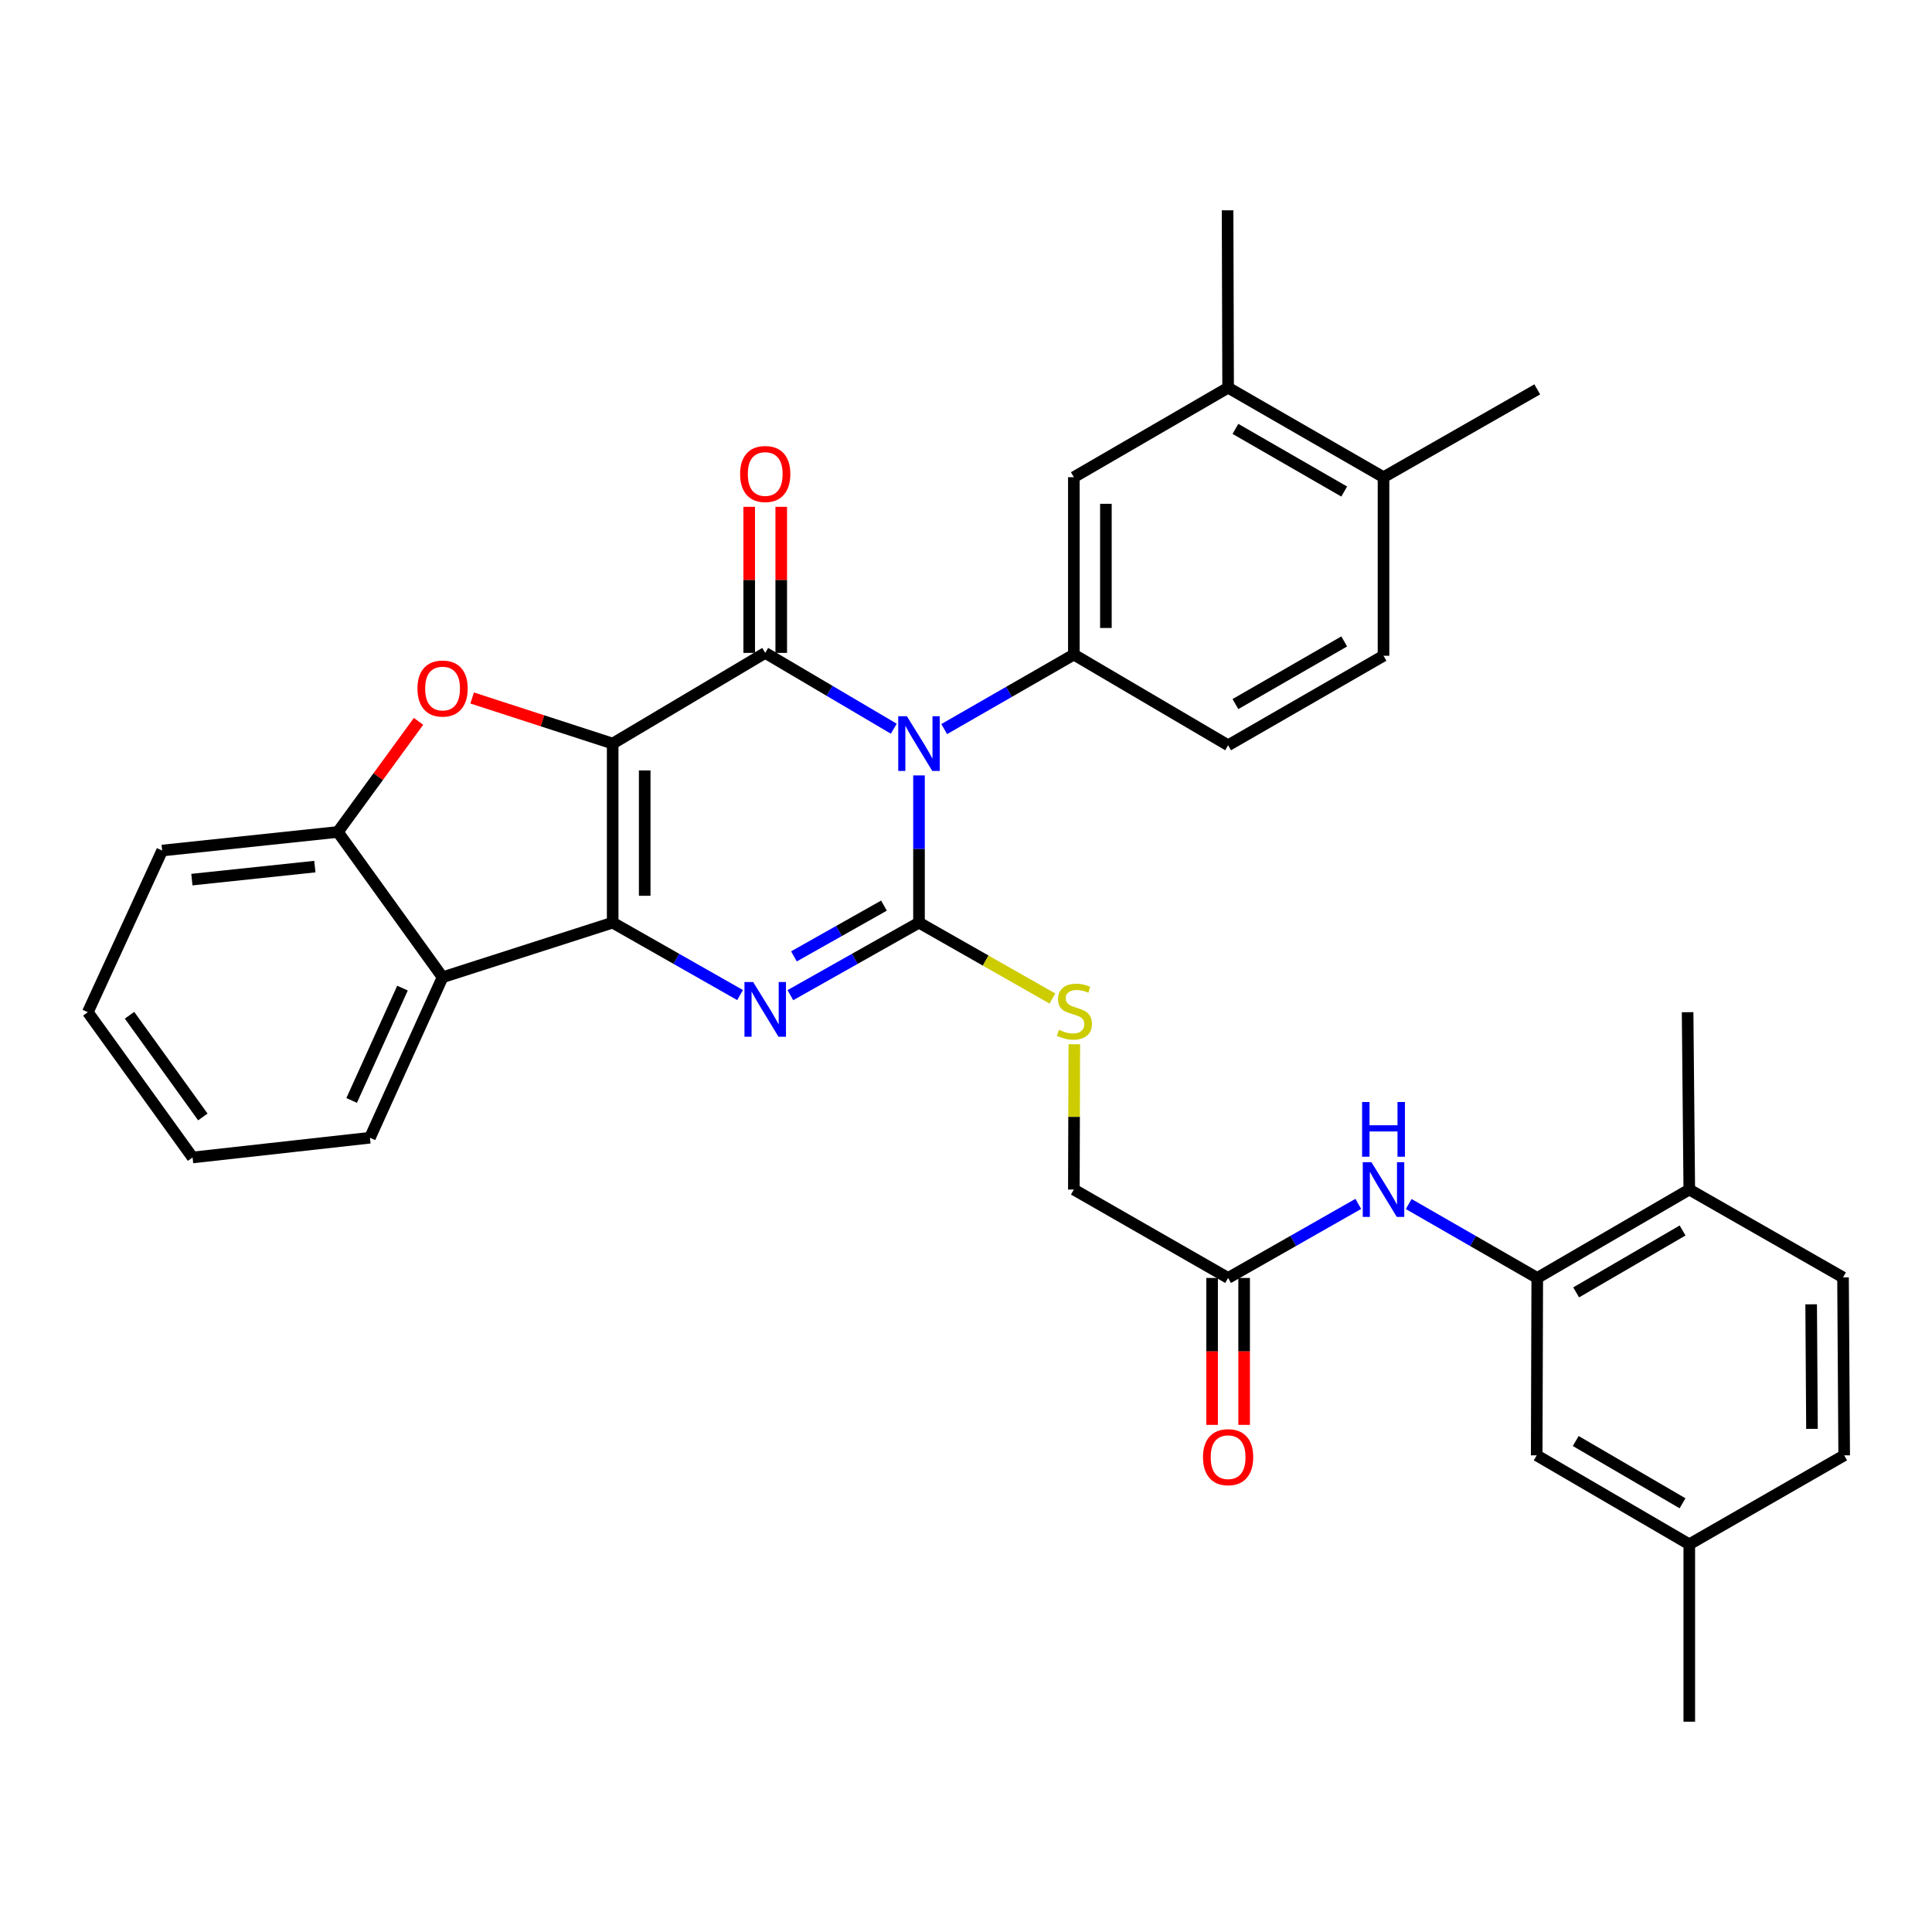 <?xml version='1.0' encoding='iso-8859-1'?>
<svg version='1.1' baseProfile='full'
              xmlns='http://www.w3.org/2000/svg'
                      xmlns:rdkit='http://www.rdkit.org/xml'
                      xmlns:xlink='http://www.w3.org/1999/xlink'
                  xml:space='preserve'
width='1000px' height='1000px' viewBox='0 0 1000 1000'>
<!-- END OF HEADER -->
<rect style='opacity:1.0;fill:#FFFFFF;stroke:none' width='1000' height='1000' x='0' y='0'> </rect>
<path class='bond-1' d='M 317.117,384.874 L 317.117,477.559' style='fill:none;fill-rule:evenodd;stroke:#000000;stroke-width:6px;stroke-linecap:butt;stroke-linejoin:miter;stroke-opacity:1' />
<path class='bond-1' d='M 333.699,398.776 L 333.699,463.656' style='fill:none;fill-rule:evenodd;stroke:#000000;stroke-width:6px;stroke-linecap:butt;stroke-linejoin:miter;stroke-opacity:1' />
<path class='bond-2' d='M 317.117,384.874 L 396.076,337.937' style='fill:none;fill-rule:evenodd;stroke:#000000;stroke-width:6px;stroke-linecap:butt;stroke-linejoin:miter;stroke-opacity:1' />
<path class='bond-5' d='M 317.117,384.874 L 280.753,373.074' style='fill:none;fill-rule:evenodd;stroke:#000000;stroke-width:6px;stroke-linecap:butt;stroke-linejoin:miter;stroke-opacity:1' />
<path class='bond-5' d='M 280.753,373.074 L 244.389,361.275' style='fill:none;fill-rule:evenodd;stroke:#FF0000;stroke-width:6px;stroke-linecap:butt;stroke-linejoin:miter;stroke-opacity:1' />
<path class='bond-0' d='M 462.62,377.178 L 429.348,357.557' style='fill:none;fill-rule:evenodd;stroke:#0000FF;stroke-width:6px;stroke-linecap:butt;stroke-linejoin:miter;stroke-opacity:1' />
<path class='bond-0' d='M 429.348,357.557 L 396.076,337.937' style='fill:none;fill-rule:evenodd;stroke:#000000;stroke-width:6px;stroke-linecap:butt;stroke-linejoin:miter;stroke-opacity:1' />
<path class='bond-3' d='M 475.67,401.351 L 475.67,439.455' style='fill:none;fill-rule:evenodd;stroke:#0000FF;stroke-width:6px;stroke-linecap:butt;stroke-linejoin:miter;stroke-opacity:1' />
<path class='bond-3' d='M 475.67,439.455 L 475.67,477.559' style='fill:none;fill-rule:evenodd;stroke:#000000;stroke-width:6px;stroke-linecap:butt;stroke-linejoin:miter;stroke-opacity:1' />
<path class='bond-6' d='M 488.721,377.374 L 522.274,358.093' style='fill:none;fill-rule:evenodd;stroke:#0000FF;stroke-width:6px;stroke-linecap:butt;stroke-linejoin:miter;stroke-opacity:1' />
<path class='bond-6' d='M 522.274,358.093 L 555.827,338.812' style='fill:none;fill-rule:evenodd;stroke:#000000;stroke-width:6px;stroke-linecap:butt;stroke-linejoin:miter;stroke-opacity:1' />
<path class='bond-4' d='M 317.117,477.559 L 350.091,496.302' style='fill:none;fill-rule:evenodd;stroke:#000000;stroke-width:6px;stroke-linecap:butt;stroke-linejoin:miter;stroke-opacity:1' />
<path class='bond-4' d='M 350.091,496.302 L 383.065,515.046' style='fill:none;fill-rule:evenodd;stroke:#0000FF;stroke-width:6px;stroke-linecap:butt;stroke-linejoin:miter;stroke-opacity:1' />
<path class='bond-7' d='M 317.117,477.559 L 229.075,505.822' style='fill:none;fill-rule:evenodd;stroke:#000000;stroke-width:6px;stroke-linecap:butt;stroke-linejoin:miter;stroke-opacity:1' />
<path class='bond-14' d='M 404.367,337.937 L 404.367,300.137' style='fill:none;fill-rule:evenodd;stroke:#000000;stroke-width:6px;stroke-linecap:butt;stroke-linejoin:miter;stroke-opacity:1' />
<path class='bond-14' d='M 404.367,300.137 L 404.367,262.338' style='fill:none;fill-rule:evenodd;stroke:#FF0000;stroke-width:6px;stroke-linecap:butt;stroke-linejoin:miter;stroke-opacity:1' />
<path class='bond-14' d='M 387.785,337.937 L 387.785,300.137' style='fill:none;fill-rule:evenodd;stroke:#000000;stroke-width:6px;stroke-linecap:butt;stroke-linejoin:miter;stroke-opacity:1' />
<path class='bond-14' d='M 387.785,300.137 L 387.785,262.338' style='fill:none;fill-rule:evenodd;stroke:#FF0000;stroke-width:6px;stroke-linecap:butt;stroke-linejoin:miter;stroke-opacity:1' />
<path class='bond-9' d='M 475.67,477.559 L 510.195,497.193' style='fill:none;fill-rule:evenodd;stroke:#000000;stroke-width:6px;stroke-linecap:butt;stroke-linejoin:miter;stroke-opacity:1' />
<path class='bond-9' d='M 510.195,497.193 L 544.719,516.828' style='fill:none;fill-rule:evenodd;stroke:#CCCC00;stroke-width:6px;stroke-linecap:butt;stroke-linejoin:miter;stroke-opacity:1' />
<path class='bond-35' d='M 475.67,477.559 L 442.385,496.328' style='fill:none;fill-rule:evenodd;stroke:#000000;stroke-width:6px;stroke-linecap:butt;stroke-linejoin:miter;stroke-opacity:1' />
<path class='bond-35' d='M 442.385,496.328 L 409.1,515.097' style='fill:none;fill-rule:evenodd;stroke:#0000FF;stroke-width:6px;stroke-linecap:butt;stroke-linejoin:miter;stroke-opacity:1' />
<path class='bond-35' d='M 457.54,468.745 L 434.24,481.884' style='fill:none;fill-rule:evenodd;stroke:#000000;stroke-width:6px;stroke-linecap:butt;stroke-linejoin:miter;stroke-opacity:1' />
<path class='bond-35' d='M 434.24,481.884 L 410.941,495.022' style='fill:none;fill-rule:evenodd;stroke:#0000FF;stroke-width:6px;stroke-linecap:butt;stroke-linejoin:miter;stroke-opacity:1' />
<path class='bond-8' d='M 216.632,373.366 L 195.75,401.994' style='fill:none;fill-rule:evenodd;stroke:#FF0000;stroke-width:6px;stroke-linecap:butt;stroke-linejoin:miter;stroke-opacity:1' />
<path class='bond-8' d='M 195.75,401.994 L 174.869,430.622' style='fill:none;fill-rule:evenodd;stroke:#000000;stroke-width:6px;stroke-linecap:butt;stroke-linejoin:miter;stroke-opacity:1' />
<path class='bond-12' d='M 555.827,338.812 L 555.827,247.002' style='fill:none;fill-rule:evenodd;stroke:#000000;stroke-width:6px;stroke-linecap:butt;stroke-linejoin:miter;stroke-opacity:1' />
<path class='bond-12' d='M 572.409,325.04 L 572.409,260.773' style='fill:none;fill-rule:evenodd;stroke:#000000;stroke-width:6px;stroke-linecap:butt;stroke-linejoin:miter;stroke-opacity:1' />
<path class='bond-16' d='M 555.827,338.812 L 635.67,385.749' style='fill:none;fill-rule:evenodd;stroke:#000000;stroke-width:6px;stroke-linecap:butt;stroke-linejoin:miter;stroke-opacity:1' />
<path class='bond-26' d='M 229.075,505.822 L 191.479,588.89' style='fill:none;fill-rule:evenodd;stroke:#000000;stroke-width:6px;stroke-linecap:butt;stroke-linejoin:miter;stroke-opacity:1' />
<path class='bond-26' d='M 208.328,511.445 L 182.011,569.592' style='fill:none;fill-rule:evenodd;stroke:#000000;stroke-width:6px;stroke-linecap:butt;stroke-linejoin:miter;stroke-opacity:1' />
<path class='bond-34' d='M 229.075,505.822 L 174.869,430.622' style='fill:none;fill-rule:evenodd;stroke:#000000;stroke-width:6px;stroke-linecap:butt;stroke-linejoin:miter;stroke-opacity:1' />
<path class='bond-27' d='M 174.869,430.622 L 83.934,440.24' style='fill:none;fill-rule:evenodd;stroke:#000000;stroke-width:6px;stroke-linecap:butt;stroke-linejoin:miter;stroke-opacity:1' />
<path class='bond-27' d='M 162.973,448.555 L 99.319,455.287' style='fill:none;fill-rule:evenodd;stroke:#000000;stroke-width:6px;stroke-linecap:butt;stroke-linejoin:miter;stroke-opacity:1' />
<path class='bond-22' d='M 556.059,540.497 L 555.943,578.102' style='fill:none;fill-rule:evenodd;stroke:#CCCC00;stroke-width:6px;stroke-linecap:butt;stroke-linejoin:miter;stroke-opacity:1' />
<path class='bond-22' d='M 555.943,578.102 L 555.827,615.707' style='fill:none;fill-rule:evenodd;stroke:#000000;stroke-width:6px;stroke-linecap:butt;stroke-linejoin:miter;stroke-opacity:1' />
<path class='bond-10' d='M 795.679,661.464 L 762.408,642.333' style='fill:none;fill-rule:evenodd;stroke:#000000;stroke-width:6px;stroke-linecap:butt;stroke-linejoin:miter;stroke-opacity:1' />
<path class='bond-10' d='M 762.408,642.333 L 729.138,623.202' style='fill:none;fill-rule:evenodd;stroke:#0000FF;stroke-width:6px;stroke-linecap:butt;stroke-linejoin:miter;stroke-opacity:1' />
<path class='bond-17' d='M 795.679,661.464 L 874.371,615.707' style='fill:none;fill-rule:evenodd;stroke:#000000;stroke-width:6px;stroke-linecap:butt;stroke-linejoin:miter;stroke-opacity:1' />
<path class='bond-17' d='M 815.818,668.936 L 870.902,636.905' style='fill:none;fill-rule:evenodd;stroke:#000000;stroke-width:6px;stroke-linecap:butt;stroke-linejoin:miter;stroke-opacity:1' />
<path class='bond-18' d='M 795.679,661.464 L 795.393,753.284' style='fill:none;fill-rule:evenodd;stroke:#000000;stroke-width:6px;stroke-linecap:butt;stroke-linejoin:miter;stroke-opacity:1' />
<path class='bond-11' d='M 703.049,623.133 L 669.36,642.299' style='fill:none;fill-rule:evenodd;stroke:#0000FF;stroke-width:6px;stroke-linecap:butt;stroke-linejoin:miter;stroke-opacity:1' />
<path class='bond-11' d='M 669.36,642.299 L 635.67,661.464' style='fill:none;fill-rule:evenodd;stroke:#000000;stroke-width:6px;stroke-linecap:butt;stroke-linejoin:miter;stroke-opacity:1' />
<path class='bond-15' d='M 555.827,247.002 L 635.67,200.673' style='fill:none;fill-rule:evenodd;stroke:#000000;stroke-width:6px;stroke-linecap:butt;stroke-linejoin:miter;stroke-opacity:1' />
<path class='bond-13' d='M 635.67,661.464 L 555.827,615.707' style='fill:none;fill-rule:evenodd;stroke:#000000;stroke-width:6px;stroke-linecap:butt;stroke-linejoin:miter;stroke-opacity:1' />
<path class='bond-20' d='M 627.379,661.464 L 627.379,699.489' style='fill:none;fill-rule:evenodd;stroke:#000000;stroke-width:6px;stroke-linecap:butt;stroke-linejoin:miter;stroke-opacity:1' />
<path class='bond-20' d='M 627.379,699.489 L 627.379,737.513' style='fill:none;fill-rule:evenodd;stroke:#FF0000;stroke-width:6px;stroke-linecap:butt;stroke-linejoin:miter;stroke-opacity:1' />
<path class='bond-20' d='M 643.961,661.464 L 643.961,699.489' style='fill:none;fill-rule:evenodd;stroke:#000000;stroke-width:6px;stroke-linecap:butt;stroke-linejoin:miter;stroke-opacity:1' />
<path class='bond-20' d='M 643.961,699.489 L 643.961,737.513' style='fill:none;fill-rule:evenodd;stroke:#FF0000;stroke-width:6px;stroke-linecap:butt;stroke-linejoin:miter;stroke-opacity:1' />
<path class='bond-28' d='M 635.67,200.673 L 635.394,108.854' style='fill:none;fill-rule:evenodd;stroke:#000000;stroke-width:6px;stroke-linecap:butt;stroke-linejoin:miter;stroke-opacity:1' />
<path class='bond-37' d='M 635.67,200.673 L 716.103,247.002' style='fill:none;fill-rule:evenodd;stroke:#000000;stroke-width:6px;stroke-linecap:butt;stroke-linejoin:miter;stroke-opacity:1' />
<path class='bond-37' d='M 639.458,221.991 L 695.761,254.422' style='fill:none;fill-rule:evenodd;stroke:#000000;stroke-width:6px;stroke-linecap:butt;stroke-linejoin:miter;stroke-opacity:1' />
<path class='bond-21' d='M 635.67,385.749 L 716.103,339.42' style='fill:none;fill-rule:evenodd;stroke:#000000;stroke-width:6px;stroke-linecap:butt;stroke-linejoin:miter;stroke-opacity:1' />
<path class='bond-21' d='M 639.458,364.43 L 695.761,332' style='fill:none;fill-rule:evenodd;stroke:#000000;stroke-width:6px;stroke-linecap:butt;stroke-linejoin:miter;stroke-opacity:1' />
<path class='bond-23' d='M 874.371,615.707 L 953.947,661.188' style='fill:none;fill-rule:evenodd;stroke:#000000;stroke-width:6px;stroke-linecap:butt;stroke-linejoin:miter;stroke-opacity:1' />
<path class='bond-29' d='M 874.371,615.707 L 873.505,523.906' style='fill:none;fill-rule:evenodd;stroke:#000000;stroke-width:6px;stroke-linecap:butt;stroke-linejoin:miter;stroke-opacity:1' />
<path class='bond-24' d='M 795.393,753.284 L 874.371,799.327' style='fill:none;fill-rule:evenodd;stroke:#000000;stroke-width:6px;stroke-linecap:butt;stroke-linejoin:miter;stroke-opacity:1' />
<path class='bond-24' d='M 815.592,745.865 L 870.876,778.095' style='fill:none;fill-rule:evenodd;stroke:#000000;stroke-width:6px;stroke-linecap:butt;stroke-linejoin:miter;stroke-opacity:1' />
<path class='bond-19' d='M 716.103,247.002 L 716.103,339.42' style='fill:none;fill-rule:evenodd;stroke:#000000;stroke-width:6px;stroke-linecap:butt;stroke-linejoin:miter;stroke-opacity:1' />
<path class='bond-30' d='M 716.103,247.002 L 795.679,201.539' style='fill:none;fill-rule:evenodd;stroke:#000000;stroke-width:6px;stroke-linecap:butt;stroke-linejoin:miter;stroke-opacity:1' />
<path class='bond-38' d='M 953.947,661.188 L 954.545,753.284' style='fill:none;fill-rule:evenodd;stroke:#000000;stroke-width:6px;stroke-linecap:butt;stroke-linejoin:miter;stroke-opacity:1' />
<path class='bond-38' d='M 937.455,675.11 L 937.874,739.577' style='fill:none;fill-rule:evenodd;stroke:#000000;stroke-width:6px;stroke-linecap:butt;stroke-linejoin:miter;stroke-opacity:1' />
<path class='bond-25' d='M 874.371,799.327 L 954.545,753.284' style='fill:none;fill-rule:evenodd;stroke:#000000;stroke-width:6px;stroke-linecap:butt;stroke-linejoin:miter;stroke-opacity:1' />
<path class='bond-31' d='M 874.371,799.327 L 874.371,891.146' style='fill:none;fill-rule:evenodd;stroke:#000000;stroke-width:6px;stroke-linecap:butt;stroke-linejoin:miter;stroke-opacity:1' />
<path class='bond-32' d='M 191.479,588.89 L 99.678,599.106' style='fill:none;fill-rule:evenodd;stroke:#000000;stroke-width:6px;stroke-linecap:butt;stroke-linejoin:miter;stroke-opacity:1' />
<path class='bond-33' d='M 83.934,440.24 L 45.455,523.906' style='fill:none;fill-rule:evenodd;stroke:#000000;stroke-width:6px;stroke-linecap:butt;stroke-linejoin:miter;stroke-opacity:1' />
<path class='bond-36' d='M 99.678,599.106 L 45.455,523.906' style='fill:none;fill-rule:evenodd;stroke:#000000;stroke-width:6px;stroke-linecap:butt;stroke-linejoin:miter;stroke-opacity:1' />
<path class='bond-36' d='M 104.995,578.128 L 67.038,525.488' style='fill:none;fill-rule:evenodd;stroke:#000000;stroke-width:6px;stroke-linecap:butt;stroke-linejoin:miter;stroke-opacity:1' />
<path  class='atom-1' d='M 469.41 370.714
L 478.69 385.714
Q 479.61 387.194, 481.09 389.874
Q 482.57 392.554, 482.65 392.714
L 482.65 370.714
L 486.41 370.714
L 486.41 399.034
L 482.53 399.034
L 472.57 382.634
Q 471.41 380.714, 470.17 378.514
Q 468.97 376.314, 468.61 375.634
L 468.61 399.034
L 464.93 399.034
L 464.93 370.714
L 469.41 370.714
' fill='#0000FF'/>
<path  class='atom-5' d='M 389.816 508.281
L 399.096 523.281
Q 400.016 524.761, 401.496 527.441
Q 402.976 530.121, 403.056 530.281
L 403.056 508.281
L 406.816 508.281
L 406.816 536.601
L 402.936 536.601
L 392.976 520.201
Q 391.816 518.281, 390.576 516.081
Q 389.376 513.881, 389.016 513.201
L 389.016 536.601
L 385.336 536.601
L 385.336 508.281
L 389.816 508.281
' fill='#0000FF'/>
<path  class='atom-6' d='M 216.075 356.386
Q 216.075 349.586, 219.435 345.786
Q 222.795 341.986, 229.075 341.986
Q 235.355 341.986, 238.715 345.786
Q 242.075 349.586, 242.075 356.386
Q 242.075 363.266, 238.675 367.186
Q 235.275 371.066, 229.075 371.066
Q 222.835 371.066, 219.435 367.186
Q 216.075 363.306, 216.075 356.386
M 229.075 367.866
Q 233.395 367.866, 235.715 364.986
Q 238.075 362.066, 238.075 356.386
Q 238.075 350.826, 235.715 348.026
Q 233.395 345.186, 229.075 345.186
Q 224.755 345.186, 222.395 347.986
Q 220.075 350.786, 220.075 356.386
Q 220.075 362.106, 222.395 364.986
Q 224.755 367.866, 229.075 367.866
' fill='#FF0000'/>
<path  class='atom-10' d='M 548.112 533.027
Q 548.432 533.147, 549.752 533.707
Q 551.072 534.267, 552.512 534.627
Q 553.992 534.947, 555.432 534.947
Q 558.112 534.947, 559.672 533.667
Q 561.232 532.347, 561.232 530.067
Q 561.232 528.507, 560.432 527.547
Q 559.672 526.587, 558.472 526.067
Q 557.272 525.547, 555.272 524.947
Q 552.752 524.187, 551.232 523.467
Q 549.752 522.747, 548.672 521.227
Q 547.632 519.707, 547.632 517.147
Q 547.632 513.587, 550.032 511.387
Q 552.472 509.187, 557.272 509.187
Q 560.552 509.187, 564.272 510.747
L 563.352 513.827
Q 559.952 512.427, 557.392 512.427
Q 554.632 512.427, 553.112 513.587
Q 551.592 514.707, 551.632 516.667
Q 551.632 518.187, 552.392 519.107
Q 553.192 520.027, 554.312 520.547
Q 555.472 521.067, 557.392 521.667
Q 559.952 522.467, 561.472 523.267
Q 562.992 524.067, 564.072 525.707
Q 565.192 527.307, 565.192 530.067
Q 565.192 533.987, 562.552 536.107
Q 559.952 538.187, 555.592 538.187
Q 553.072 538.187, 551.152 537.627
Q 549.272 537.107, 547.032 536.187
L 548.112 533.027
' fill='#CCCC00'/>
<path  class='atom-12' d='M 709.843 601.547
L 719.123 616.547
Q 720.043 618.027, 721.523 620.707
Q 723.003 623.387, 723.083 623.547
L 723.083 601.547
L 726.843 601.547
L 726.843 629.867
L 722.963 629.867
L 713.003 613.467
Q 711.843 611.547, 710.603 609.347
Q 709.403 607.147, 709.043 606.467
L 709.043 629.867
L 705.363 629.867
L 705.363 601.547
L 709.843 601.547
' fill='#0000FF'/>
<path  class='atom-12' d='M 705.023 570.395
L 708.863 570.395
L 708.863 582.435
L 723.343 582.435
L 723.343 570.395
L 727.183 570.395
L 727.183 598.715
L 723.343 598.715
L 723.343 585.635
L 708.863 585.635
L 708.863 598.715
L 705.023 598.715
L 705.023 570.395
' fill='#0000FF'/>
<path  class='atom-15' d='M 383.076 245.341
Q 383.076 238.541, 386.436 234.741
Q 389.796 230.941, 396.076 230.941
Q 402.356 230.941, 405.716 234.741
Q 409.076 238.541, 409.076 245.341
Q 409.076 252.221, 405.676 256.141
Q 402.276 260.021, 396.076 260.021
Q 389.836 260.021, 386.436 256.141
Q 383.076 252.261, 383.076 245.341
M 396.076 256.821
Q 400.396 256.821, 402.716 253.941
Q 405.076 251.021, 405.076 245.341
Q 405.076 239.781, 402.716 236.981
Q 400.396 234.141, 396.076 234.141
Q 391.756 234.141, 389.396 236.941
Q 387.076 239.741, 387.076 245.341
Q 387.076 251.061, 389.396 253.941
Q 391.756 256.821, 396.076 256.821
' fill='#FF0000'/>
<path  class='atom-21' d='M 622.67 754.23
Q 622.67 747.43, 626.03 743.63
Q 629.39 739.83, 635.67 739.83
Q 641.95 739.83, 645.31 743.63
Q 648.67 747.43, 648.67 754.23
Q 648.67 761.11, 645.27 765.03
Q 641.87 768.91, 635.67 768.91
Q 629.43 768.91, 626.03 765.03
Q 622.67 761.15, 622.67 754.23
M 635.67 765.71
Q 639.99 765.71, 642.31 762.83
Q 644.67 759.91, 644.67 754.23
Q 644.67 748.67, 642.31 745.87
Q 639.99 743.03, 635.67 743.03
Q 631.35 743.03, 628.99 745.83
Q 626.67 748.63, 626.67 754.23
Q 626.67 759.95, 628.99 762.83
Q 631.35 765.71, 635.67 765.71
' fill='#FF0000'/>
</svg>

